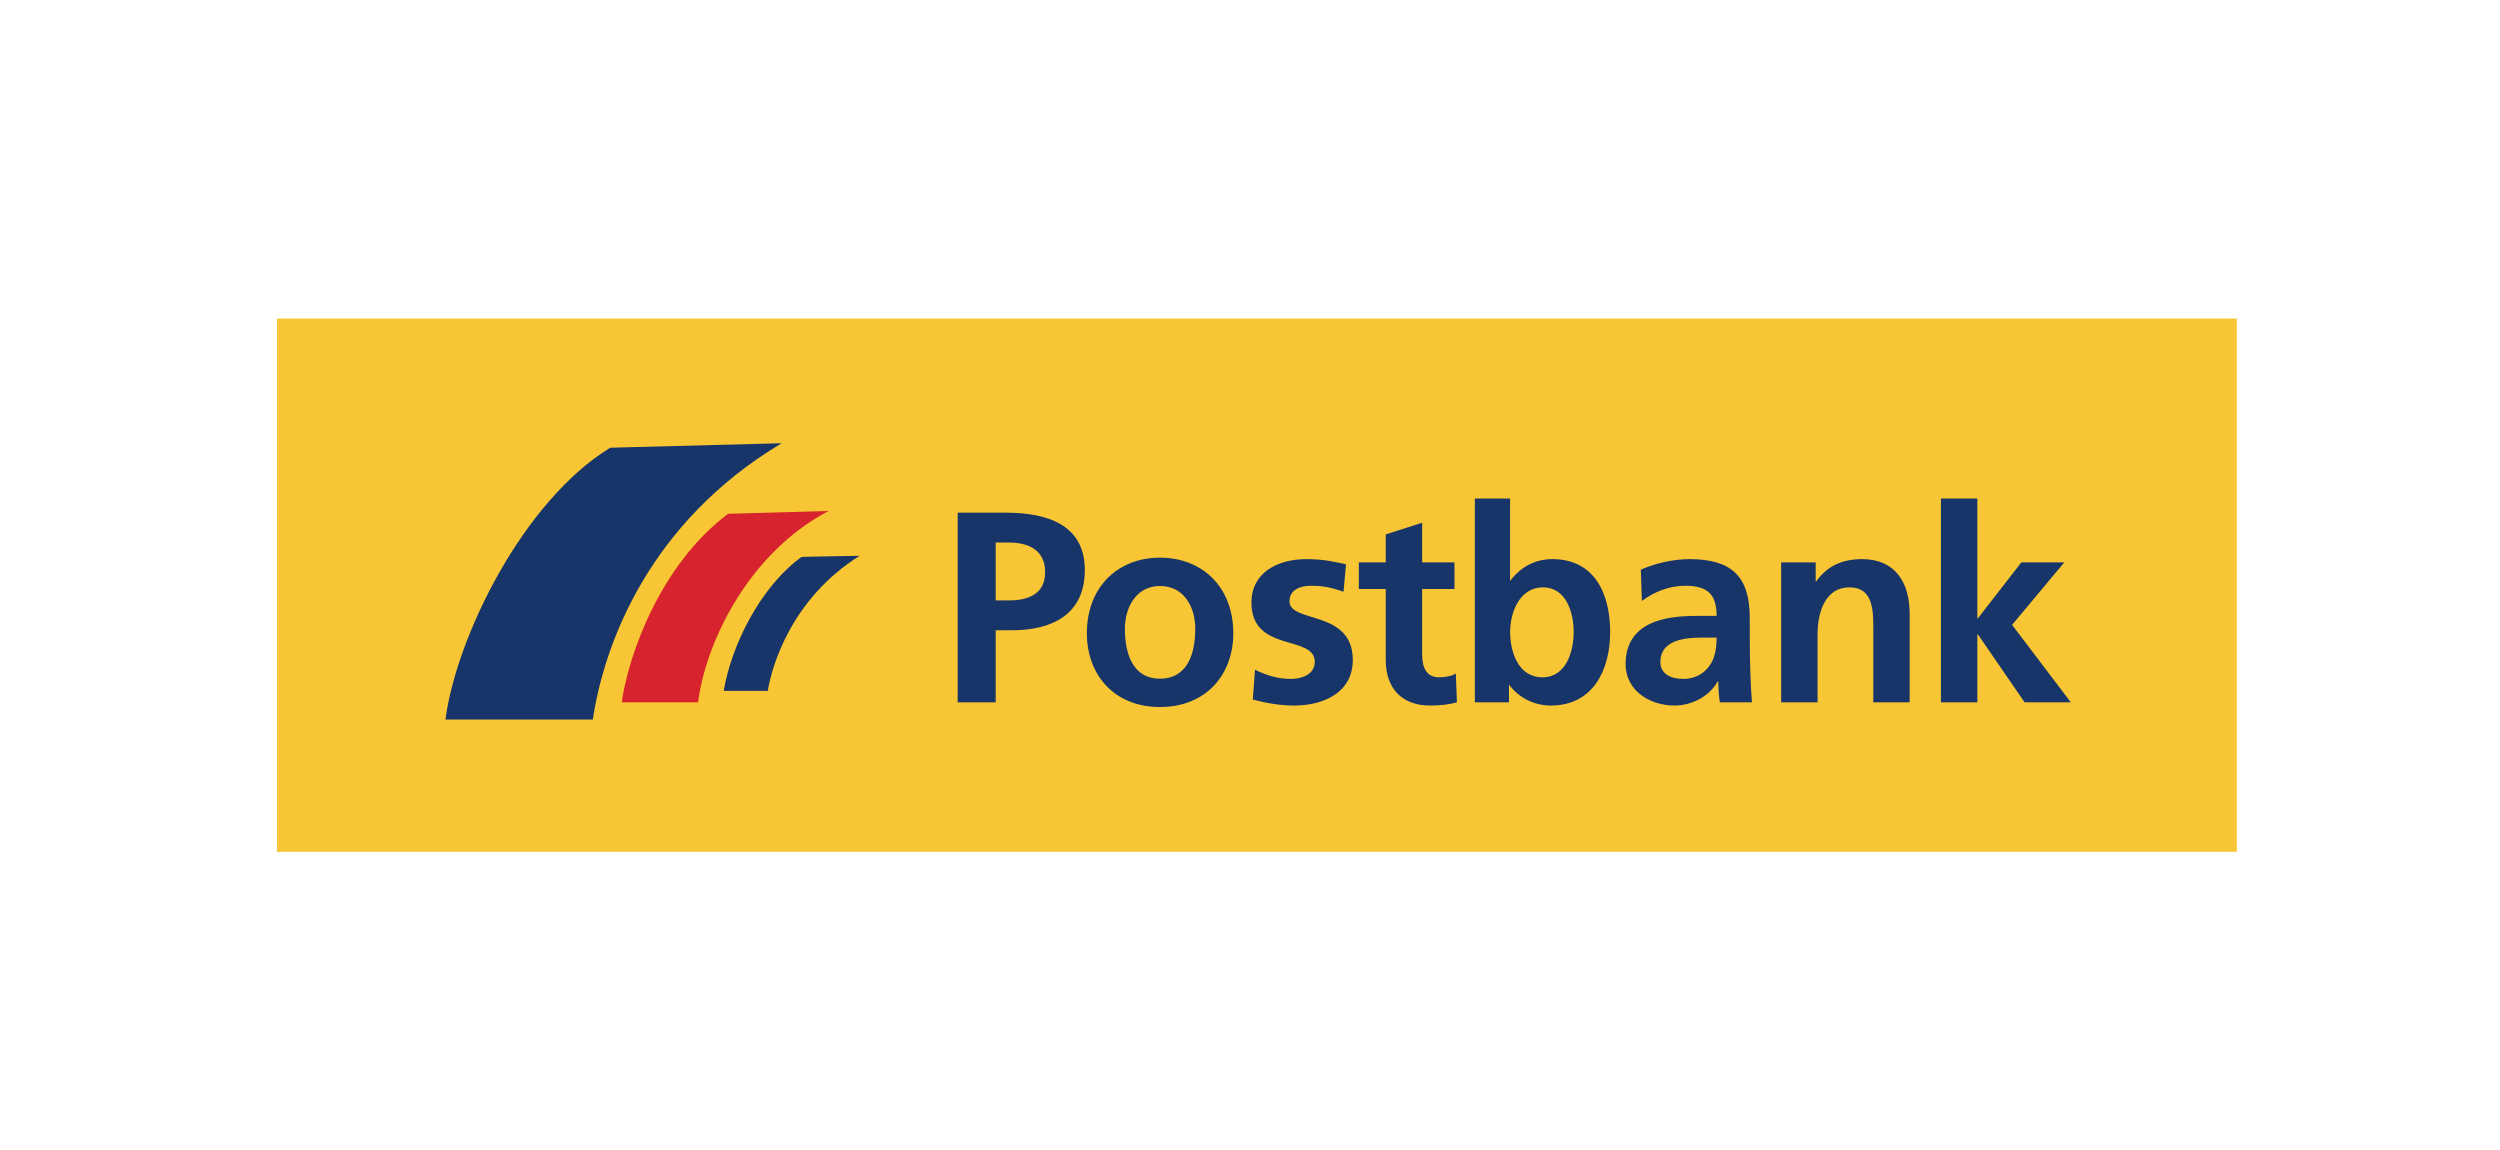 <svg width="361" height="166" viewBox="0 0 361 166" fill="none" xmlns="http://www.w3.org/2000/svg">
<path d="M40 46H323V123H40V46Z" fill="#F8C635"/>
<path d="M138.287 101.413H143.779V91.015H146.093C151.978 91.015 156.647 88.701 156.647 82.306C156.647 75.755 151.193 74.029 145.23 74.029H138.287V101.413ZM143.779 78.344H145.701C148.526 78.344 150.919 79.442 150.919 82.62C150.919 85.798 148.447 86.7 145.701 86.7H143.779V78.344ZM212.966 101.413H217.897V98.856C219.351 100.826 221.611 101.881 223.95 101.881C230.008 101.881 232.508 96.782 232.508 91.252C232.508 85.681 230.213 80.737 224.174 80.737C221.503 80.737 219.431 82.008 218.055 83.909V71.989H212.966V101.413ZM218.065 91.252C218.065 88.427 219.427 84.817 222.8 84.817C226.215 84.817 227.239 88.544 227.239 91.252C227.239 94.037 226.176 97.802 222.722 97.802C219.232 97.802 218.065 94.115 218.065 91.252ZM280.27 101.413V71.989H285.528V89.289H285.606L291.883 81.208H298.082L290.548 90.231L299.023 101.413H292.353L285.606 91.603H285.528V101.413H280.27ZM257.201 101.413V81.208H262.184V83.954H262.262C263.91 81.639 266.146 80.737 268.892 80.737C273.678 80.737 275.757 84.111 275.757 88.662V101.413H270.501V90.624C270.501 88.152 270.461 84.817 267.087 84.817C263.283 84.817 262.458 88.935 262.458 91.525V101.413H257.201ZM194.362 81.483L194.008 85.445C192.402 84.895 191.223 84.582 189.302 84.582C187.889 84.582 186.202 85.092 186.202 86.819C186.202 90.036 195.343 87.996 195.343 95.291C195.343 100 191.145 101.881 186.869 101.881C184.87 101.881 182.829 101.53 180.906 101.019L181.22 96.704C182.868 97.527 184.593 98.037 186.398 98.037C187.732 98.037 189.851 97.527 189.851 95.567C189.851 91.603 180.71 94.312 180.71 87.014C180.71 82.66 184.515 80.737 188.635 80.737C191.106 80.737 192.714 81.13 194.362 81.483ZM200.102 95.331V85.053H196.218V81.208H200.102V77.167L205.359 75.481V81.208H210.027V85.053H205.359V94.468C205.359 96.194 205.829 97.802 207.83 97.802C208.772 97.802 209.674 97.607 210.224 97.253L210.38 101.413C209.282 101.725 208.066 101.881 206.497 101.881C202.377 101.881 200.102 99.333 200.102 95.331ZM162.435 90.803C162.435 87.692 164.083 84.62 167.495 84.62C170.948 84.62 172.595 87.612 172.595 90.803C172.595 94.281 171.536 98 167.495 98C163.494 98 162.435 94.24 162.435 90.803ZM156.942 91.451C156.942 97.373 160.826 102.094 167.495 102.094C174.204 102.094 178.087 97.373 178.087 91.451C178.087 84.647 173.498 80.525 167.495 80.525C161.532 80.525 156.942 84.647 156.942 91.451ZM239.757 95.567C239.757 92.467 243.248 92.074 245.603 92.074H247.878C247.878 93.643 247.641 95.095 246.78 96.233C245.955 97.332 244.7 98.037 243.091 98.037C241.208 98.037 239.757 97.293 239.757 95.567ZM237.089 86.78C238.854 85.445 241.09 84.582 243.326 84.582C246.425 84.582 247.878 85.681 247.878 88.935H244.975C242.777 88.935 240.189 89.132 238.188 90.114C236.186 91.095 234.736 92.86 234.736 95.88C234.736 99.723 238.227 101.881 241.797 101.881C244.19 101.881 246.819 100.627 248.034 98.391H248.113C248.152 99.018 248.152 100.353 248.349 101.413H252.977C252.86 99.843 252.782 98.43 252.743 96.9C252.704 95.409 252.665 93.881 252.665 91.839V89.25C252.665 83.287 250.114 80.737 243.956 80.737C241.717 80.737 238.971 81.326 236.933 82.267L237.089 86.78Z" fill="#173568"/>
<path d="M88.123 64.65L112.876 64.001C93.673 75.472 87.214 93.069 85.605 103.9H64.323C65.883 92.027 75.505 72.353 88.123 64.65Z" fill="#173568"/>
<path d="M124.126 80.261C114.331 86.404 111.466 96.071 110.868 99.765H104.502C105.604 93.264 109.693 84.843 115.734 80.425C115.784 80.388 124.126 80.261 124.126 80.261Z" fill="#173568"/>
<path d="M105.138 74.19L119.643 73.784C107.736 80.07 101.803 93.264 100.807 101.413H89.775C90.71 94.73 95.281 81.582 105.138 74.19Z" fill="#D7232D"/>
</svg>

